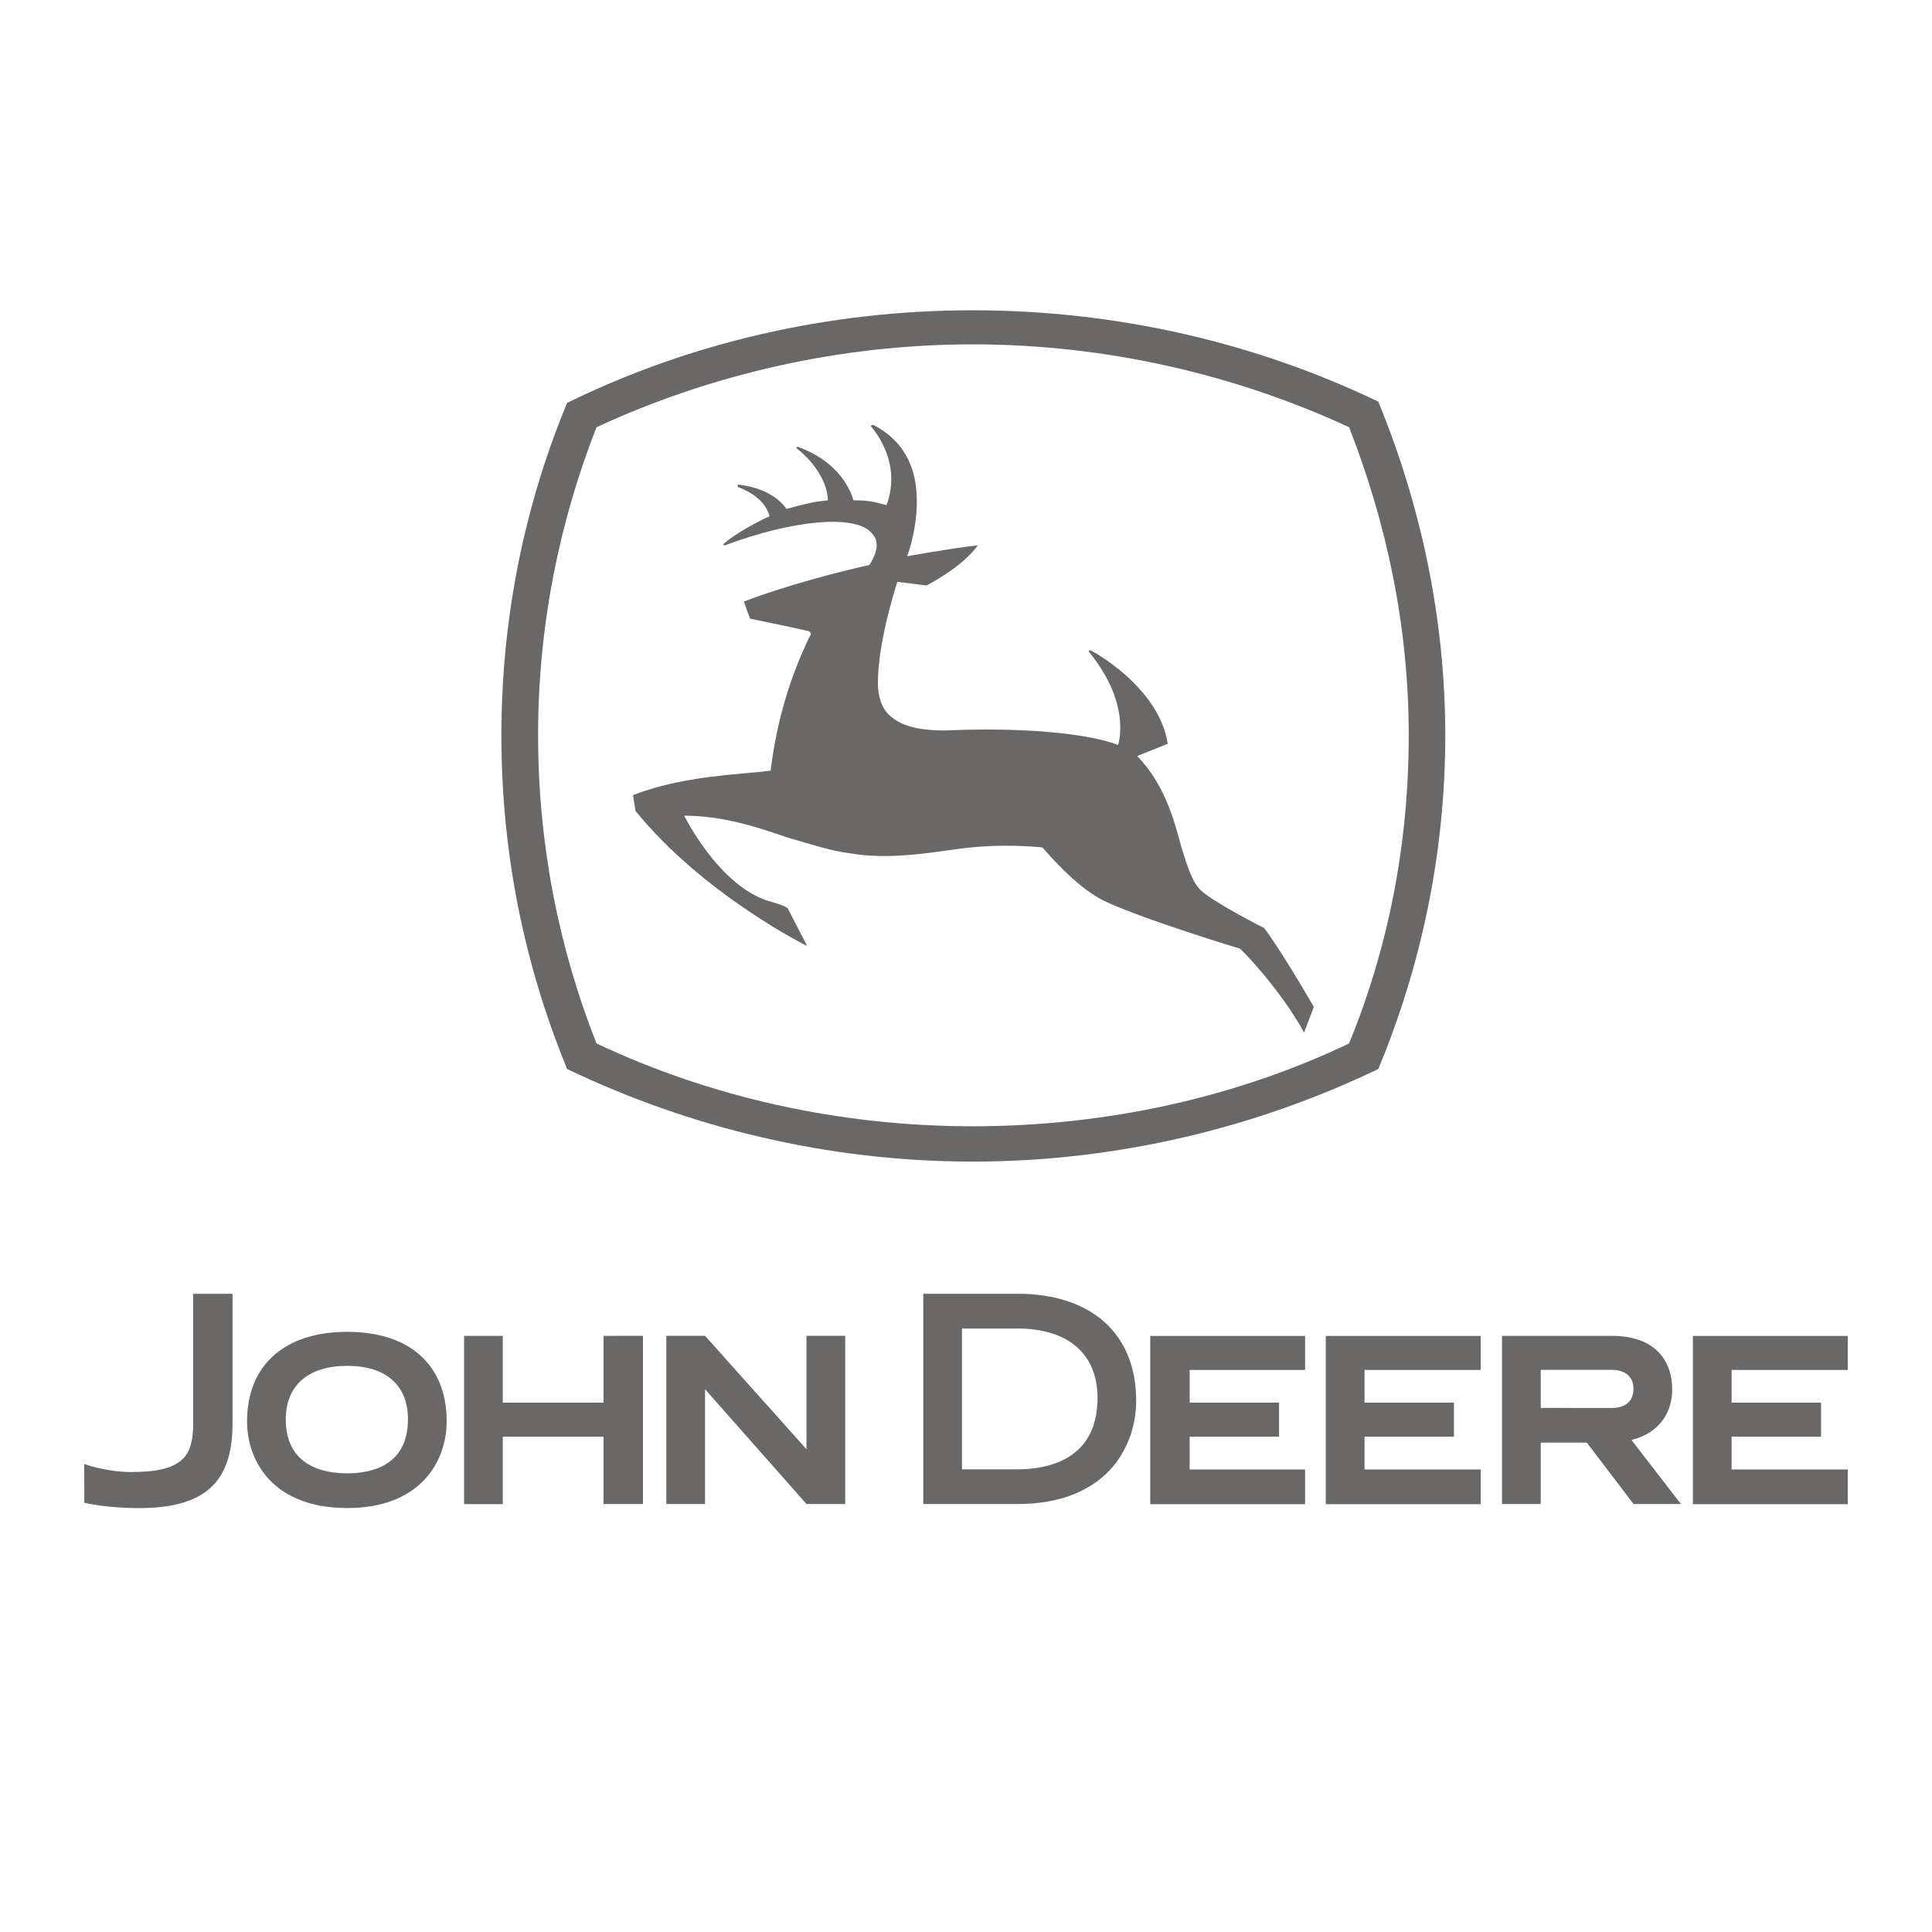<?xml version="1.0" encoding="utf-8"?>
<!-- Generator: Adobe Illustrator 26.3.1, SVG Export Plug-In . SVG Version: 6.00 Build 0)  -->
<svg version="1.1" id="Layer_1" xmlns="http://www.w3.org/2000/svg" xmlns:xlink="http://www.w3.org/1999/xlink" x="0px" y="0px"
	 viewBox="0 0 2500 2500" style="enable-background:new 0 0 2500 2500;" xml:space="preserve">
<style type="text/css">
	.st0{fill:#6A6767;}
</style>
<g>
	<path class="st0" d="M1258.7,1503.1c187.6,0,367.2-44.1,524.8-119.8c55.2-132.4,86.7-278.9,86.7-431.8
		c-0.1-151.3-31.6-297.8-86.7-431.8c-157.6-75.7-337.2-118.2-524.8-118.2S891.5,444,733.9,521.3c-55.2,132.4-85.1,278.9-85.1,430.2
		c0,152.9,29.9,297.8,85.1,431.8C891.5,1458.9,1071.1,1503.1,1258.7,1503.1z M771.9,552.8c146.5-67.8,313.6-107.2,486.9-107.2
		s340.4,39.4,486.9,107.2c48.8,124.5,77.2,258.5,77.2,398.7c0,141.8-26.8,275.8-77.2,398.7c-144.9,69.4-313.6,107.2-486.9,107.2
		s-340.3-37.9-486.9-107.2c-48.8-122.9-75.6-258.4-75.6-398.7S723.1,677.3,771.9,552.8z"/>
	<polygon class="st0" points="781,1815 650.6,1815 650.6,1728.6 600.5,1728.6 600.5,1946.3 650.6,1946.3 650.6,1859 781,1859 
		781,1946.2 832,1946.2 832,1728.5 781,1728.6 	"/>
	<path class="st0" d="M249.9,1836.6c0.8,25-3.5,41.4-13,50.9c-12.1,12.1-32.8,17.3-67.4,17.3c-32,0-60.5-10.4-60.5-10.4l0.1,50.2
		c0,0,28.5,6.9,70,6.9c84.7,0,120.9-32,121.8-107.1v-170.2h-51V1836.6z"/>
	<path class="st0" d="M997.2,997.3c-1.6,0-14.2,1.6-14.2,1.6c-55.2,4.7-110.3,9.5-163.9,29.9l3.2,20.5
		c88.3,108.7,222.2,174.9,222.2,174.9l-25.2-48.9c-6.3-4.7-25.2-9.5-25.2-9.5c-59.9-18.9-102.4-97.7-108.7-110.3
		c48.9,0,93,14.2,134,28.4c28.4,7.9,55.2,17.3,81.9,20.5c47.3,7.9,96.1,0,141.8-6.3c36.3-4.7,70.9-4.7,105.6-1.6
		c4.7,4.7,41,48.9,77.2,67.8c44.1,22.1,171.8,61.5,178.1,63c3.1,1.6,52,52,83.5,108.7l12.6-33.1c-45.7-78.8-64.6-102.4-64.6-102.4
		c-1.6,0-64.6-33.1-80.4-47.3c-12.6-11-18.9-33.1-26.8-58.3c-9.5-36.2-22-80.4-56.7-116.6l39.4-15.8
		c-11-74.1-99.3-121.3-100.8-121.3l-1.6,1.6c34.7,42.5,41,77.2,41,99.3c0,11-1.6,18.9-3.1,22c-9.5-4.7-74.1-25.2-223.8-18.9
		c-20.5,0-52-1.6-70.9-18.9c-11-9.5-15.8-25.2-15.8-42.6c0-52,22.1-121.3,25.2-130.8l37.8,4.7c47.3-25.2,64.6-48.9,66.2-52
		c-39.4,4.7-91.4,14.2-91.4,14.2c3.2-7.9,12.6-37.8,12.6-70.9c0-36.3-11-75.6-56.7-99.3l-3.2,1.6c1.6,1.6,26.8,29.9,26.8,67.8
		c0,11-1.6,23.6-6.3,34.7c-15.8-4.7-25.2-6.3-42.6-6.3c-9.4-31.5-36.2-56.7-72.5-69.3l-1.6,1.6c0,0,39.4,28.4,41,67.8
		c-18.9,1.6-29.9,4.7-53.6,11c-11-15.8-33.1-28.4-63-31.5v3.2c0,0,34.7,11,41,37.8c-20.5,9.5-45.7,23.6-59.9,36.3l1.6,1.6
		c88.2-33.1,170.2-41,190.7-15.8c4.7,4.7,6.3,9.5,6.3,15.8c0,6.3-3.2,15.8-9.5,25.2c-42.5,9.5-108.7,26.8-162.3,47.3l7.9,22.1
		c0,0,53.6,11,74.1,15.8c-0.1-0.3,7.7,1.3,3,7.6C1022.4,875.9,1005.1,932.6,997.2,997.3z"/>
	<path class="st0" d="M449.3,1723.4c-81.2,0-129.5,43.2-129.6,115.7c0,51.8,33.7,112.3,129.6,112.3c95,0,128.7-60.5,128.7-112.3
		C578,1766.6,530.5,1723.4,449.3,1723.4z M449.3,1906.5c-29.4,0-79.5-8.7-79.5-70c0-44,29.4-69.1,79.5-69.1
		c50.1,0,78.6,25.1,78.6,69.1C527.9,1897.8,478.7,1906.5,449.3,1906.5z"/>
	<path class="st0" d="M2163.8,1798.5c0-44-28.5-69.9-77.7-69.9h-142.5v217.6h50.1v-79.5h59.6l60.5,79.5h61.3l-64-82.9
		C2150,1853.8,2163.8,1824.4,2163.8,1798.5z M2086.1,1821.9l-92.4-0.1v-49.2h92.4c17.2,0,27.6,9.5,27.6,24.2
		C2113.7,1818.4,2096.4,1821.9,2086.1,1821.9z"/>
	<polygon class="st0" points="2391,1772.7 2391,1728.7 2190.6,1728.7 2190.6,1946.4 2391,1946.4 2391,1901.5 2240.7,1901.5 
		2240.7,1901.3 2240.7,1859 2356.4,1859 2356.4,1815 2240.7,1815 2240.7,1772.7 	"/>
	<polygon class="st0" points="1715.6,1946.4 1916,1946.4 1916,1901.5 1765.7,1901.5 1765.7,1901.3 1765.7,1859 1881.4,1859 
		1881.4,1815 1765.7,1815 1765.7,1772.7 1916,1772.7 1916,1728.7 1715.6,1728.7 	"/>
	<polygon class="st0" points="1488.4,1946.4 1688.8,1946.4 1688.8,1901.5 1539.4,1901.5 1539.4,1901.3 1539.4,1859 1655.1,1859 
		1655.1,1815 1539.4,1815 1539.4,1772.7 1688.8,1772.7 1688.8,1728.7 1488.4,1728.7 	"/>
	<polygon class="st0" points="1043.6,1875.3 912.3,1728.5 862.2,1728.5 862.2,1946.2 912.3,1946.2 912.3,1797.6 1043.6,1946.2 
		1093.7,1946.2 1093.7,1728.5 1043.6,1728.5 	"/>
	<path class="st0" d="M1316.5,1674.1h-121.8v272.1h121.8c114,0,153.7-72.6,153.7-133.9C1470.2,1726,1412.4,1674.1,1316.5,1674.1z
		 M1316.5,1901.3h-71.7v-182.2l71.7,0c65.6,0,103.7,32.8,103.7,89.8C1420.2,1889.2,1355.4,1901.3,1316.5,1901.3z"/>
</g>
</svg>
